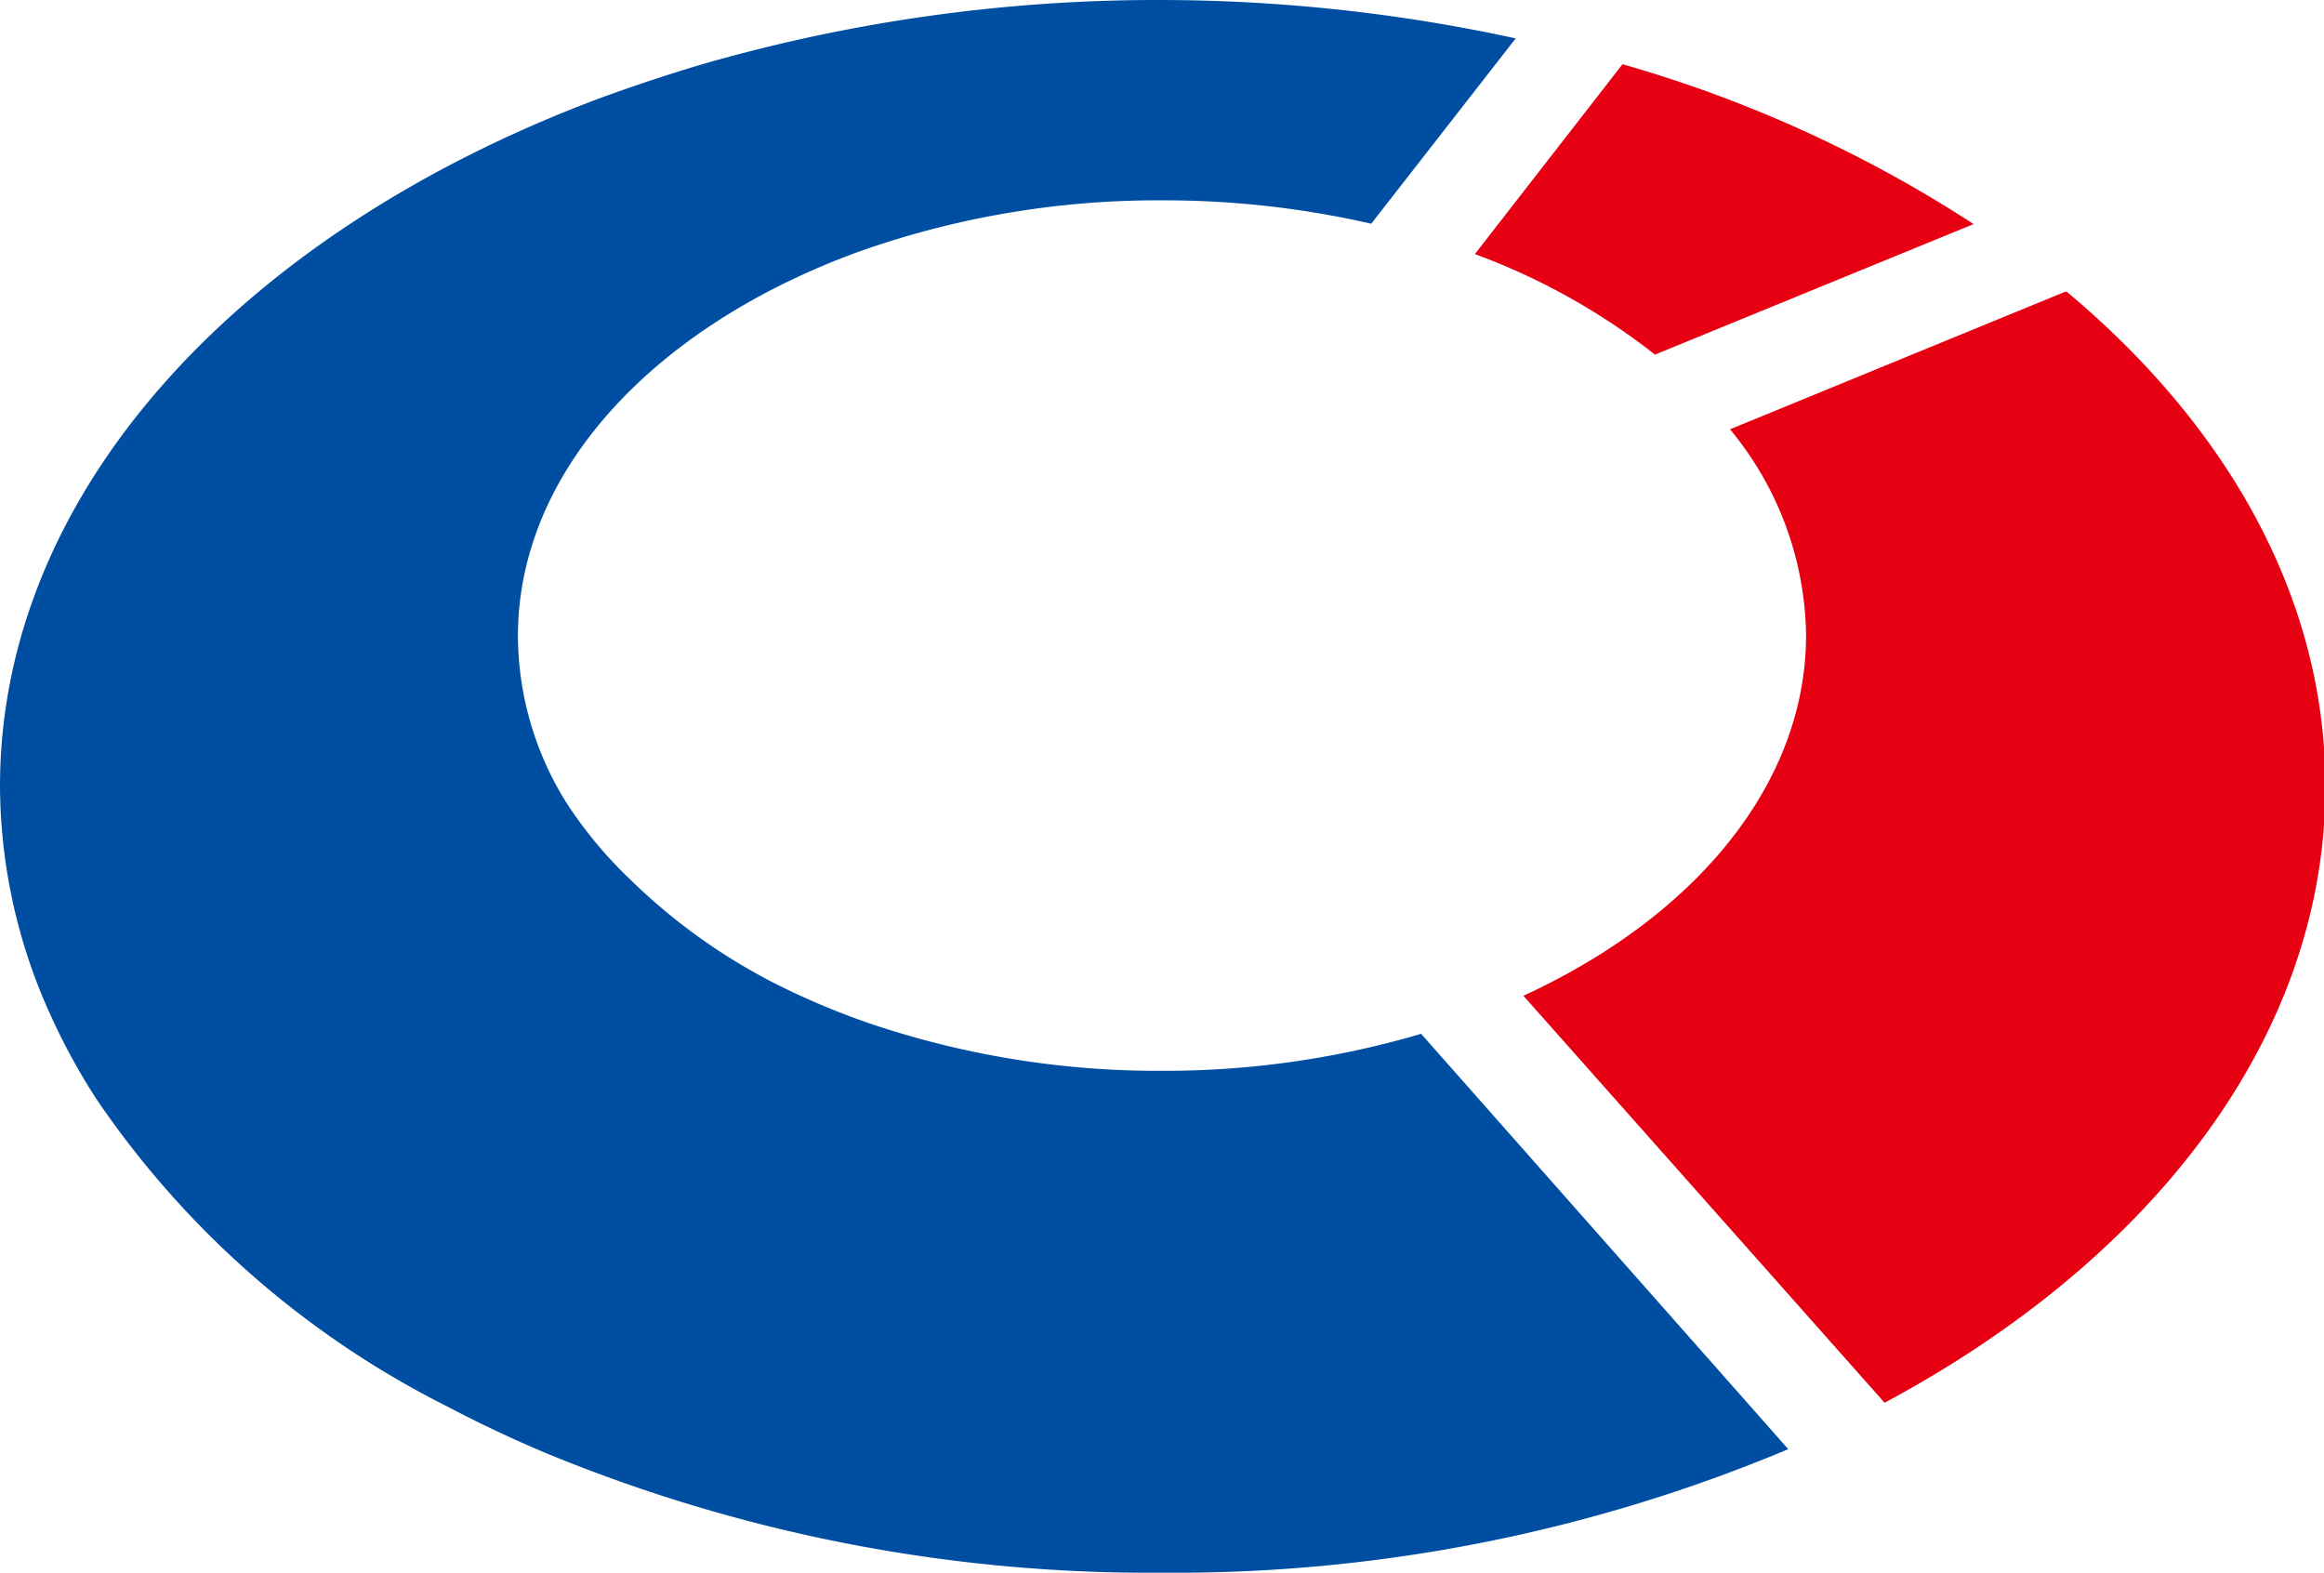 <svg xmlns="http://www.w3.org/2000/svg" viewBox="0 0 66.59 45.06"><defs><style>.cls-1{fill:#e60012;}.cls-2{fill:#004ea2;}</style></defs><title>logo-mark</title><g id="レイヤー_2" data-name="レイヤー 2"><g id="レイヤー_4" data-name="レイヤー 4"><path class="cls-1" d="M47.42,10.16l9.13-3.74A37.11,37.11,0,0,0,46.49,1.84L42.26,7.28a18.92,18.92,0,0,1,5.16,2.88"/><path class="cls-2" d="M33.29,30.68a25.78,25.78,0,0,1-8.23-1.31,21.4,21.4,0,0,1-2.81-1.17,16.89,16.89,0,0,1-4.19-3A12.23,12.23,0,0,1,16.23,23a9.08,9.08,0,0,1-1.39-4.77c0-4,2.78-7.55,7.1-9.84a21.24,21.24,0,0,1,2.81-1.23,25.67,25.67,0,0,1,8.54-1.42,26.58,26.58,0,0,1,6,.67l4.14-5.31A48.13,48.13,0,0,0,33.29,0a47.11,47.11,0,0,0-13.2,1.85c-1,.3-2,.63-3,1C6.89,6.7,0,14.07,0,22.53A15.94,15.94,0,0,0,1.41,29a18.38,18.38,0,0,0,1.34,2.47A26.53,26.53,0,0,0,12.82,40.3q1.31.69,2.72,1.29a45.35,45.35,0,0,0,17.76,3.47,45.43,45.43,0,0,0,17.94-3.54L40.72,29.62a26,26,0,0,1-7.43,1.06"/><path class="cls-1" d="M59.17,8.36l-9.6,3.94a9.42,9.42,0,0,1,2.18,5.89c0,4.3-3.21,8.09-8.1,10.34L54,40.19c7.69-4.12,12.63-10.5,12.63-17.66,0-5.37-2.78-10.3-7.41-14.17"/></g></g></svg>